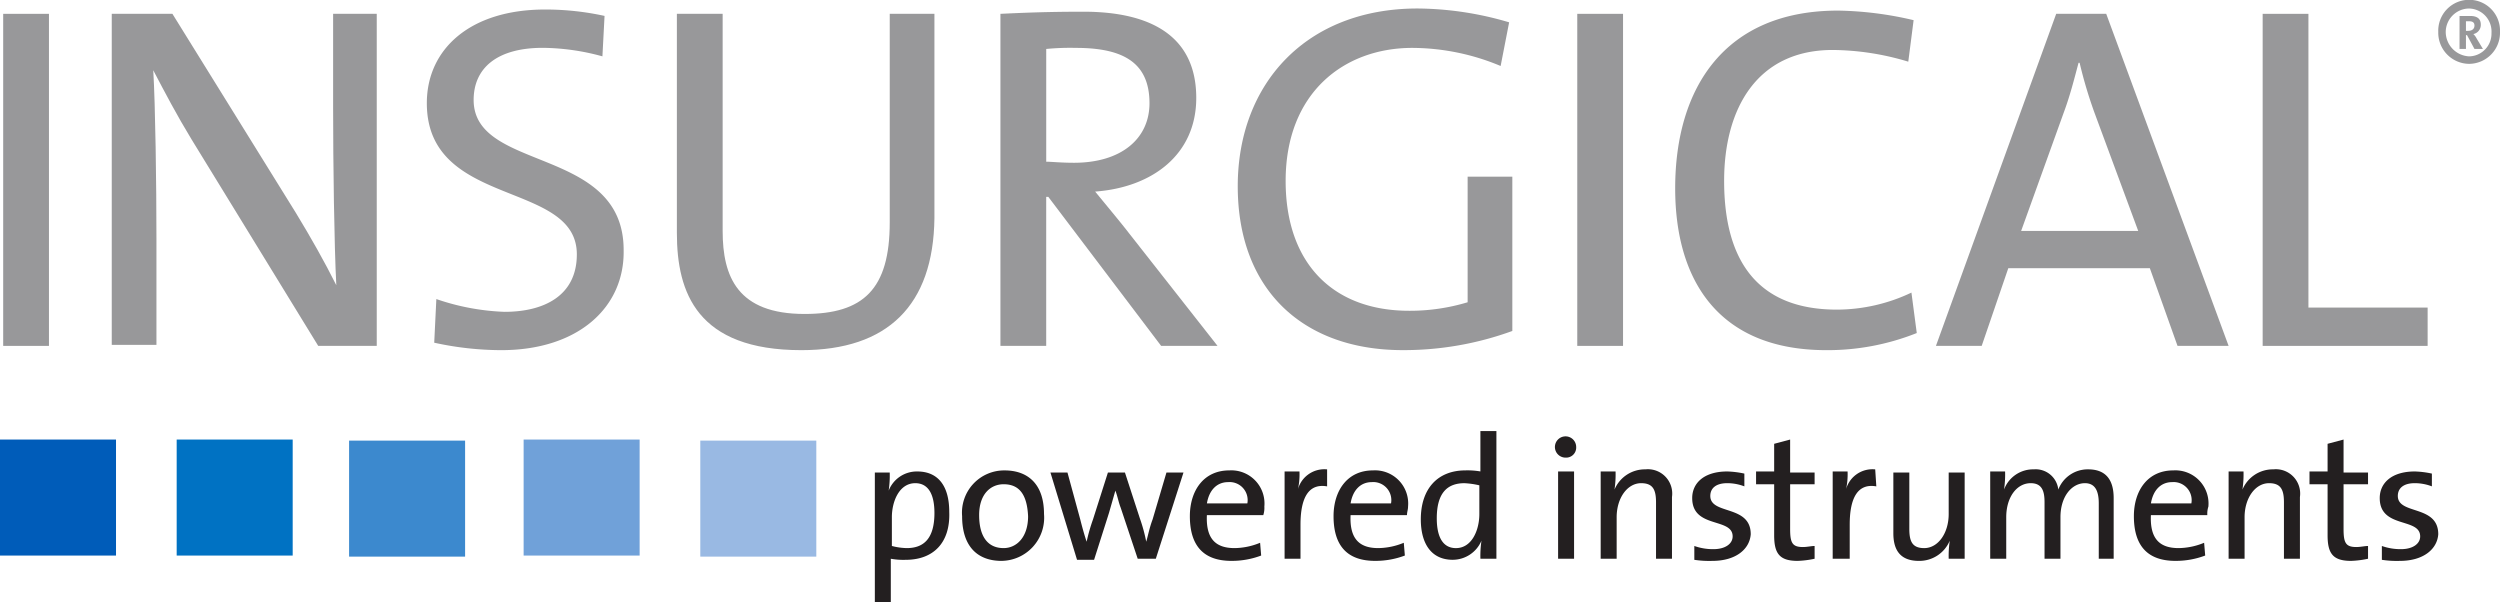 <svg xmlns="http://www.w3.org/2000/svg" width="211.659" height="51" viewBox="0 0 211.659 51">
  <g id="logo_insurgical" transform="translate(-4.8 -5.5)">
    <rect id="Rectangle_134" data-name="Rectangle 134" width="9.822" height="9.822" transform="translate(64.09 42.804)" fill="#99b9e3"/>
    <rect id="Rectangle_135" data-name="Rectangle 135" width="9.822" height="9.822" transform="translate(49.132 42.714)" fill="#70a1d9"/>
    <rect id="Rectangle_136" data-name="Rectangle 136" width="9.822" height="9.822" transform="translate(34.355 42.804)" fill="#3c89ce"/>
    <rect id="Rectangle_137" data-name="Rectangle 137" width="9.822" height="9.822" transform="translate(19.758 42.714)" fill="#0072c3"/>
    <rect id="Rectangle_138" data-name="Rectangle 138" width="9.822" height="9.822" transform="translate(4.8 42.714)" fill="#005cb9"/>
    <path id="Path_1513" data-name="Path 1513" d="M5.1,34.913V6.8H8.975V34.913Z" transform="translate(-0.03 -0.129)" fill="#98989a"/>
    <path id="Path_1514" data-name="Path 1514" d="M32.781,34.913,22.058,17.433c-1.261-2.072-2.253-3.965-3.244-5.857.18,2.973.27,9.731.27,14.237v9.011H15.3V6.8h5.136L30.888,23.65c1.261,2.072,2.433,4.145,3.424,6.127-.18-3.424-.27-10.362-.27-15.048V6.8h3.694V34.913Z" transform="translate(-1.039 -0.129)" fill="#98989a"/>
    <path id="Path_1515" data-name="Path 1515" d="M51.207,35.234a26.655,26.655,0,0,1-5.677-.631l.18-3.694a19.844,19.844,0,0,0,5.767,1.081c3.334,0,6.127-1.352,6.127-4.866,0-6.307-12.7-3.875-12.7-12.8,0-4.6,3.694-7.929,10-7.929a23.4,23.4,0,0,1,5.046.541l-.18,3.424a19.5,19.5,0,0,0-5.046-.721c-3.875,0-5.857,1.712-5.857,4.415,0,6.127,12.7,3.875,12.7,12.7C61.66,31.63,57.7,35.234,51.207,35.234Z" transform="translate(-3.967 -0.089)" fill="#98989a"/>
    <path id="Path_1516" data-name="Path 1516" d="M78.942,35.274c-8.83,0-10.542-4.866-10.542-9.912V6.8h3.875V25.182c0,3.875,1.261,7.028,6.938,7.028,4.956,0,7.208-2.072,7.208-7.749V6.8h3.784V24.1C90.116,31.489,86.241,35.274,78.942,35.274Z" transform="translate(-6.293 -0.129)" fill="#98989a"/>
    <path id="Path_1517" data-name="Path 1517" d="M112.406,34.893l-9.551-12.615h-.18V34.893H98.8V6.78c1.892-.09,3.965-.18,7.028-.18,5.587,0,9.551,1.982,9.551,7.3,0,4.776-3.694,7.569-8.56,7.929.811.991,1.712,2.072,2.433,2.973l7.929,10.092ZM105.2,9.664a21.2,21.2,0,0,0-2.523.09V19.3c.451,0,1.261.09,2.343.09,4.055,0,6.4-2.072,6.4-5.046C111.415,11.015,109.342,9.664,105.2,9.664Z" transform="translate(-9.3 -0.109)" fill="#98989a"/>
    <path id="Path_1518" data-name="Path 1518" d="M143.356,11.166a19.477,19.477,0,0,0-7.479-1.532c-5.767,0-10.723,3.784-10.723,11.263,0,7.028,4.055,10.993,10.452,10.993a16.858,16.858,0,0,0,4.956-.721V20.537h3.784V33.6a26.824,26.824,0,0,1-9.281,1.622c-8.47,0-13.966-5.136-13.966-13.876,0-8.65,5.767-15.048,15.228-15.048a27.816,27.816,0,0,1,7.749,1.171Z" transform="translate(-11.507 -0.079)" fill="#98989a"/>
    <path id="Path_1519" data-name="Path 1519" d="M153,34.913V6.8h3.875V34.913Z" transform="translate(-14.663 -0.129)" fill="#98989a"/>
    <path id="Path_1520" data-name="Path 1520" d="M175,35.244c-9.011,0-12.8-5.767-12.8-13.7,0-8.56,4.235-15.048,13.786-15.048a29.6,29.6,0,0,1,6.4.811l-.451,3.514a22.527,22.527,0,0,0-6.4-.991c-6.4,0-9.191,4.956-9.191,11.083,0,6.938,2.974,10.9,9.551,10.9a14.73,14.73,0,0,0,6.307-1.442l.451,3.424A20.352,20.352,0,0,1,175,35.244Z" transform="translate(-15.573 -0.099)" fill="#98989a"/>
    <path id="Path_1521" data-name="Path 1521" d="M207.154,34.913l-2.343-6.578H192.827l-2.253,6.578H186.7L196.882,6.8h4.235l10.362,28.113ZM200.126,15.18a37.716,37.716,0,0,1-1.261-4.235h-.09c-.36,1.352-.721,2.793-1.261,4.235l-3.6,10h9.912Z" transform="translate(-17.997 -0.129)" fill="#98989a"/>
    <path id="Path_1522" data-name="Path 1522" d="M217.4,34.913V6.8h3.875V31.669h10.092v3.244Z" transform="translate(-21.035 -0.129)" fill="#98989a"/>
    <g id="Group_1015" data-name="Group 1015" transform="translate(78.867 41.993)">
      <path id="Path_1523" data-name="Path 1523" d="M89.613,57.279a5.949,5.949,0,0,1-1.261-.09v3.694H87V49.89h1.261a8.742,8.742,0,0,1-.09,1.532h0A2.556,2.556,0,0,1,90.6,49.8c1.712,0,2.7,1.171,2.7,3.424C93.4,55.837,91.956,57.279,89.613,57.279Zm.811-6.488c-1.352,0-1.982,1.532-1.982,2.883v2.433a5.318,5.318,0,0,0,1.261.18c1.442,0,2.343-.811,2.343-2.973C92.046,51.692,91.505,50.791,90.424,50.791Z" transform="translate(-87 -46.376)" fill="#231f20"/>
      <path id="Path_1524" data-name="Path 1524" d="M98.534,57.359c-1.982,0-3.334-1.171-3.334-3.784A3.575,3.575,0,0,1,98.8,49.7c1.892,0,3.334,1.081,3.334,3.694A3.654,3.654,0,0,1,98.534,57.359Zm.18-6.488c-1.081,0-2.072.811-2.072,2.613s.721,2.793,2.072,2.793c1.081,0,2.072-.9,2.072-2.7C100.7,51.772,100.066,50.871,98.714,50.871Z" transform="translate(-87.811 -46.366)" fill="#231f20"/>
      <path id="Path_1525" data-name="Path 1525" d="M112.421,57.2h-1.532l-1.442-4.325c-.18-.451-.27-.991-.451-1.442h0l-.541,1.892-1.261,3.965h-1.442L103.5,49.9h1.442l1.081,3.965q.27,1.081.541,1.892h0a14.915,14.915,0,0,1,.541-1.892l1.261-3.965h1.442l1.261,3.875a13.545,13.545,0,0,1,.541,1.982h0c.18-.631.27-1.171.541-1.892l1.171-3.965h1.442Z" transform="translate(-88.633 -46.386)" fill="#231f20"/>
      <path id="Path_1526" data-name="Path 1526" d="M122.817,53.484h-4.776c-.09,1.982.721,2.793,2.343,2.793a5.8,5.8,0,0,0,2.163-.451l.09,1.081a7.012,7.012,0,0,1-2.523.451c-2.253,0-3.514-1.171-3.514-3.784,0-2.163,1.171-3.875,3.334-3.875a2.809,2.809,0,0,1,2.973,3.064A1.984,1.984,0,0,1,122.817,53.484Zm-2.973-2.793c-.991,0-1.622.721-1.8,1.8h3.424A1.528,1.528,0,0,0,119.844,50.691Z" transform="translate(-89.929 -46.366)" fill="#231f20"/>
      <path id="Path_1527" data-name="Path 1527" d="M129.1,51.04c-1.532-.27-2.253.9-2.253,3.244v2.883H125.5V49.778h1.261a5.837,5.837,0,0,1-.18,1.712h0A2.324,2.324,0,0,1,129.1,49.6Z" transform="translate(-90.809 -46.354)" fill="#231f20"/>
      <path id="Path_1528" data-name="Path 1528" d="M136.317,53.484h-4.776c-.09,1.982.721,2.793,2.343,2.793a5.8,5.8,0,0,0,2.163-.451l.09,1.081a7.012,7.012,0,0,1-2.523.451c-2.253,0-3.514-1.171-3.514-3.784,0-2.163,1.171-3.875,3.334-3.875a2.809,2.809,0,0,1,2.974,3.064C136.407,53.034,136.317,53.214,136.317,53.484Zm-2.974-2.793c-.991,0-1.622.721-1.8,1.8h3.424A1.528,1.528,0,0,0,133.344,50.691Z" transform="translate(-91.264 -46.366)" fill="#231f20"/>
      <path id="Path_1529" data-name="Path 1529" d="M143.346,56.813a8.741,8.741,0,0,1,.09-1.532h0A2.646,2.646,0,0,1,141,56.9c-1.8,0-2.7-1.352-2.7-3.424,0-2.613,1.442-4.145,3.784-4.145a6.383,6.383,0,0,1,1.261.09V46H144.7V56.813Zm-.09-6.217a7.069,7.069,0,0,0-1.261-.18c-1.442,0-2.343.811-2.343,2.973,0,1.622.541,2.523,1.622,2.523,1.352,0,1.982-1.532,1.982-2.883Z" transform="translate(-92.076 -46)" fill="#231f20"/>
      <path id="Path_1530" data-name="Path 1530" d="M151.8,48.3a.9.9,0,1,1,.9-.9A.851.851,0,0,1,151.8,48.3Zm-.631,8.56V49.474h1.352v7.389Z" transform="translate(-93.322 -46.049)" fill="#231f20"/>
      <path id="Path_1531" data-name="Path 1531" d="M159.886,57.169V52.393c0-1.081-.27-1.622-1.261-1.622-1.171,0-2.072,1.261-2.072,2.883v3.514H155.2V49.78h1.261a8.741,8.741,0,0,1-.09,1.532h0a2.791,2.791,0,0,1,2.613-1.712,2.061,2.061,0,0,1,2.253,2.343v5.226Z" transform="translate(-93.748 -46.356)" fill="#231f20"/>
      <path id="Path_1532" data-name="Path 1532" d="M165.512,57.369a8.244,8.244,0,0,1-1.532-.09V56.107a4.713,4.713,0,0,0,1.622.27c.991,0,1.622-.451,1.622-1.081,0-1.622-3.424-.631-3.424-3.244,0-1.261.991-2.253,2.974-2.253a7.886,7.886,0,0,1,1.442.18v1.081a4.081,4.081,0,0,0-1.442-.27c-.991,0-1.442.451-1.442,1.081,0,1.622,3.424.721,3.424,3.244C168.666,56.378,167.494,57.369,165.512,57.369Z" transform="translate(-94.599 -46.376)" fill="#231f20"/>
      <path id="Path_1533" data-name="Path 1533" d="M173.314,57.072c-1.532,0-1.982-.631-1.982-2.163V50.584H169.8V49.5h1.532V47.16l1.352-.36v2.793h2.072v.991h-2.072v3.784c0,1.171.18,1.532,1.081,1.532.36,0,.721-.09.991-.09v1.081A7.886,7.886,0,0,1,173.314,57.072Z" transform="translate(-95.192 -46.079)" fill="#231f20"/>
      <path id="Path_1534" data-name="Path 1534" d="M180.694,51.04c-1.532-.27-2.253.9-2.253,3.244v2.883H177V49.778h1.261a5.837,5.837,0,0,1-.18,1.712h0A2.324,2.324,0,0,1,180.6,49.6Z" transform="translate(-95.905 -46.354)" fill="#231f20"/>
      <path id="Path_1535" data-name="Path 1535" d="M187.386,57.2a8.742,8.742,0,0,1,.09-1.532h0a2.791,2.791,0,0,1-2.613,1.712c-1.712,0-2.163-1.081-2.163-2.343V49.9h1.352v4.776c0,1.081.27,1.622,1.261,1.622,1.171,0,2.072-1.261,2.072-2.883V49.9h1.352v7.3Z" transform="translate(-96.469 -46.386)" fill="#231f20"/>
      <path id="Path_1536" data-name="Path 1536" d="M200.991,57.169V52.483c0-.991-.27-1.712-1.171-1.712-1.081,0-2.072,1.081-2.072,2.883v3.514H196.4V52.393c0-.9-.18-1.622-1.171-1.622-1.171,0-2.072,1.171-2.072,2.883v3.514H191.8V49.78h1.261a8.742,8.742,0,0,1-.09,1.532h0a2.628,2.628,0,0,1,2.523-1.712,1.93,1.93,0,0,1,2.072,1.712A2.667,2.667,0,0,1,200.09,49.6c1.352,0,2.163.721,2.163,2.433v5.136Z" transform="translate(-97.369 -46.356)" fill="#231f20"/>
      <path id="Path_1537" data-name="Path 1537" d="M211.517,53.484h-4.776c-.09,1.982.721,2.793,2.343,2.793a5.8,5.8,0,0,0,2.163-.451l.09,1.081a7.012,7.012,0,0,1-2.523.451c-2.253,0-3.514-1.171-3.514-3.784,0-2.163,1.171-3.875,3.334-3.875a2.809,2.809,0,0,1,2.974,3.064A1.984,1.984,0,0,0,211.517,53.484Zm-2.974-2.793c-.991,0-1.622.721-1.8,1.8h3.424A1.528,1.528,0,0,0,208.544,50.691Z" transform="translate(-98.705 -46.366)" fill="#231f20"/>
      <path id="Path_1538" data-name="Path 1538" d="M218.885,57.169V52.393c0-1.081-.27-1.622-1.261-1.622-1.171,0-2.072,1.261-2.072,2.883v3.514H214.2V49.78h1.262a8.741,8.741,0,0,1-.09,1.532h0a2.791,2.791,0,0,1,2.613-1.712,2.061,2.061,0,0,1,2.253,2.343v5.226Z" transform="translate(-99.585 -46.356)" fill="#231f20"/>
      <path id="Path_1539" data-name="Path 1539" d="M225.314,57.072c-1.532,0-1.982-.631-1.982-2.163V50.584H221.8V49.5h1.532V47.16l1.352-.36v2.793h2.072v.991h-2.072v3.784c0,1.171.18,1.532,1.081,1.532.36,0,.721-.09.991-.09v1.081A7.886,7.886,0,0,1,225.314,57.072Z" transform="translate(-100.337 -46.079)" fill="#231f20"/>
      <path id="Path_1540" data-name="Path 1540" d="M230.112,57.369a8.244,8.244,0,0,1-1.532-.09V56.107a4.713,4.713,0,0,0,1.622.27c.991,0,1.622-.451,1.622-1.081,0-1.622-3.424-.631-3.424-3.244,0-1.261.991-2.253,2.973-2.253a7.886,7.886,0,0,1,1.442.18v1.081a4.081,4.081,0,0,0-1.442-.27c-.991,0-1.442.451-1.442,1.081,0,1.622,3.424.721,3.424,3.244C233.266,56.378,232.094,57.369,230.112,57.369Z" transform="translate(-100.99 -46.376)" fill="#231f20"/>
    </g>
    <g id="Group_1016" data-name="Group 1016" transform="translate(211.233 5.5)">
      <path id="Path_1541" data-name="Path 1541" d="M236.513,10.906A2.636,2.636,0,0,1,233.9,8.2a2.615,2.615,0,1,1,5.226,0A2.636,2.636,0,0,1,236.513,10.906Zm0-4.686A2,2,0,0,0,234.531,8.2a2.08,2.08,0,0,0,1.982,2.072,1.924,1.924,0,0,0,1.892-1.982A1.946,1.946,0,0,0,236.513,6.221Zm.451,3.424-.631-1.171h-.09V9.645H235.7V6.852h.9c.631,0,.9.27.9.721a.789.789,0,0,1-.631.811,1.244,1.244,0,0,1,.27.36l.541.9h-.721ZM236.513,7.3h-.27v.811h.18c.36,0,.541-.18.541-.451S236.783,7.3,236.513,7.3Z" transform="translate(-233.9 -5.5)" fill="#98989a"/>
    </g>
  </g>
</svg>
